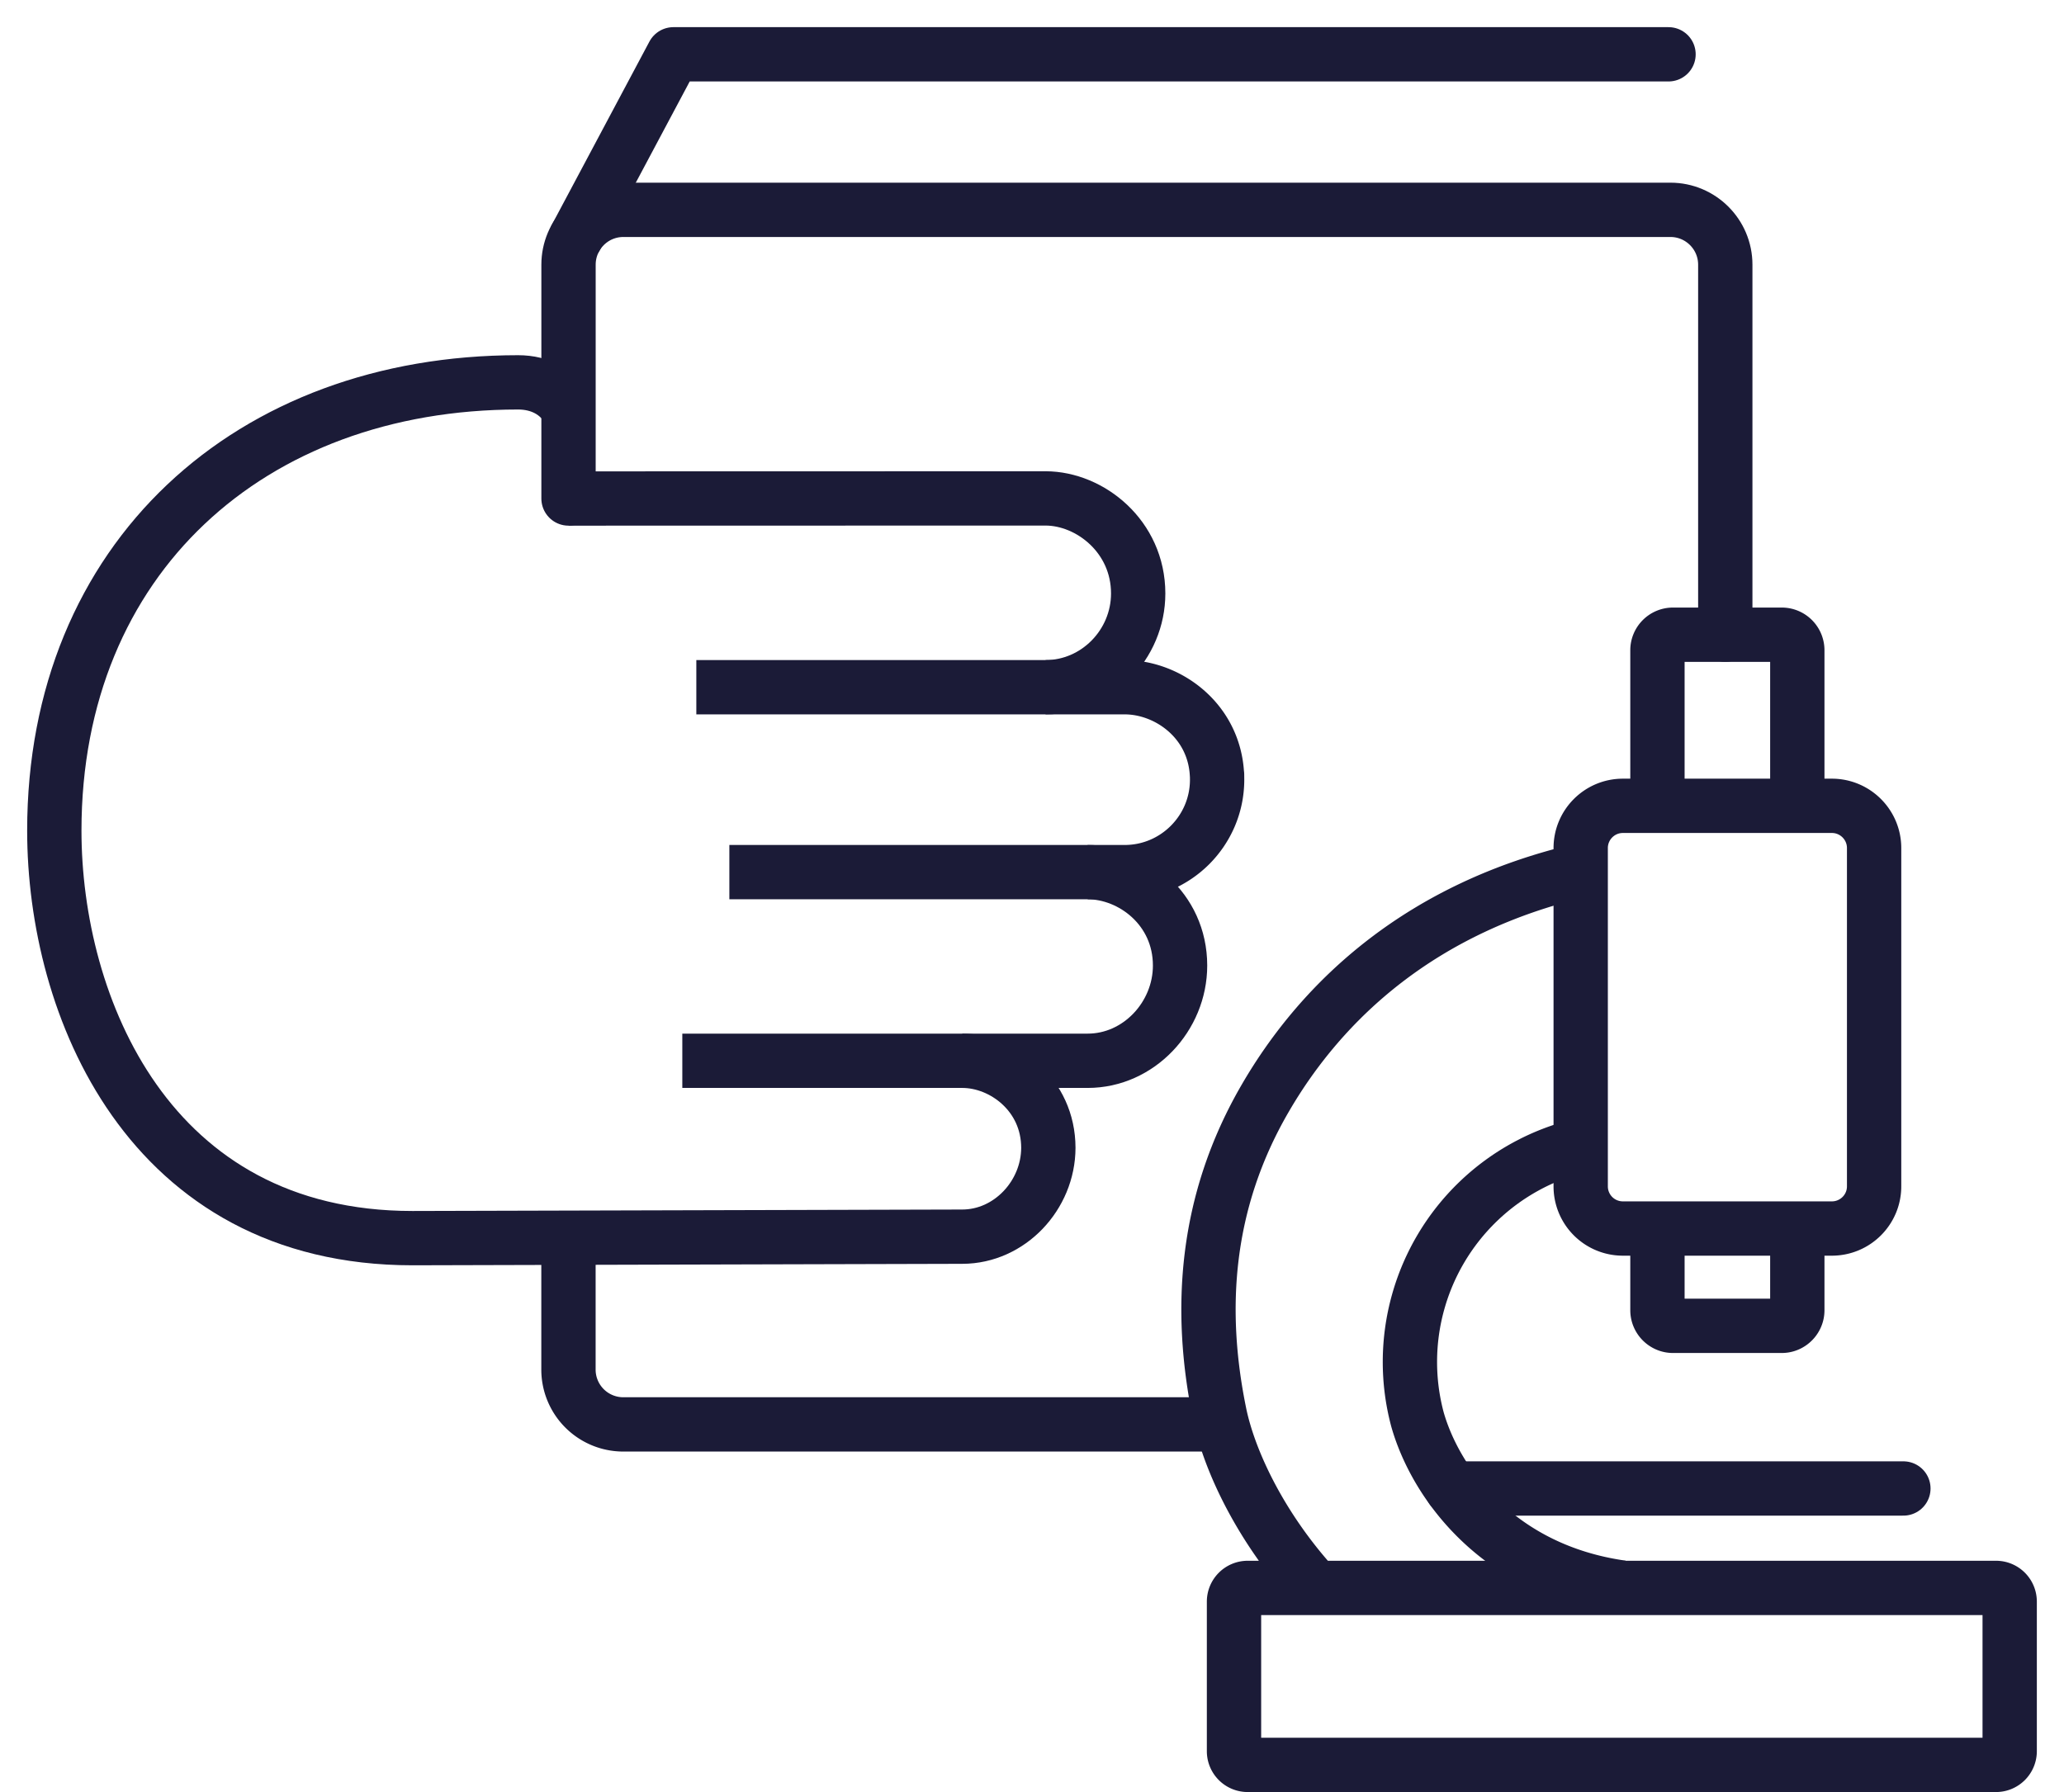 <svg width="38" height="33" xmlns="http://www.w3.org/2000/svg"><g stroke="#1B1B37" fill="none" fill-rule="evenodd"><path d="M22.5 26.23H11.475a1.009 1.009 0 0 1-1.009-1.012v-2.426"/><path d="M10.467 9.18V4.874c0-.558.452-1.01 1.01-1.01h19.277c.557 0 1.01.452 1.01 1.01v6.813" stroke-linecap="round"/><path stroke-linecap="round" stroke-linejoin="round" d="M10.606 4.365 12.398 1h18.321"/><path d="M33.09 14.84v-2.866a.286.286 0 0 0-.286-.286h-2.003a.286.286 0 0 0-.286.286v2.866M30.515 22.624v1.504c0 .157.129.287.286.287h2.003c.157 0 .286-.13.286-.287v-1.504M12.82 12.655h7.886c.792 0 1.646.61 1.699 1.604l.002.006.001.093c0 .938-.764 1.702-1.702 1.702h-7.278" stroke-linejoin="round"/><path d="M20.025 16.06c.818 0 1.701.67 1.701 1.72 0 .94-.763 1.754-1.7 1.754h-7.464" stroke-linejoin="round"/><path d="M17.716 19.534c.761 0 1.584.625 1.585 1.603-.002.873-.713 1.635-1.584 1.636L7.595 22.8h-.001C2.726 22.8 1 18.517 1 15.296c0-5.017 3.613-8.255 8.54-8.255.409 0 .746.183.927.503" stroke-linejoin="round"/><path d="m10.467 9.18 8.785-.002c.82.003 1.703.703 1.703 1.751 0 .94-.766 1.726-1.705 1.726" stroke-linejoin="round"/><path stroke-linecap="round" d="M26.729 27.41h8.314"/><path d="M29.86 29.234c-2.277-.321-3.428-1.917-3.763-3.095a4.101 4.101 0 0 1 3.005-5.047" stroke-linejoin="round"/><path d="M29.102 16.028c-2.904.68-4.74 2.351-5.813 4.204-1.098 1.895-1.232 3.864-.837 5.794.181.886.774 2.128 1.771 3.215M37 32.247c0 .14-.113.253-.252.253H22.972a.252.252 0 0 1-.253-.253v-2.753c0-.14.113-.253.253-.253h13.776c.14 0 .252.113.252.253v2.753Z" stroke-linejoin="round"/><path d="M34.504 21.846c0 .43-.349.777-.778.777h-3.847a.776.776 0 0 1-.777-.777v-6.23c0-.428.347-.777.777-.777h3.847c.43 0 .778.349.778.777v6.23Z" stroke-linejoin="round"/></g></svg>